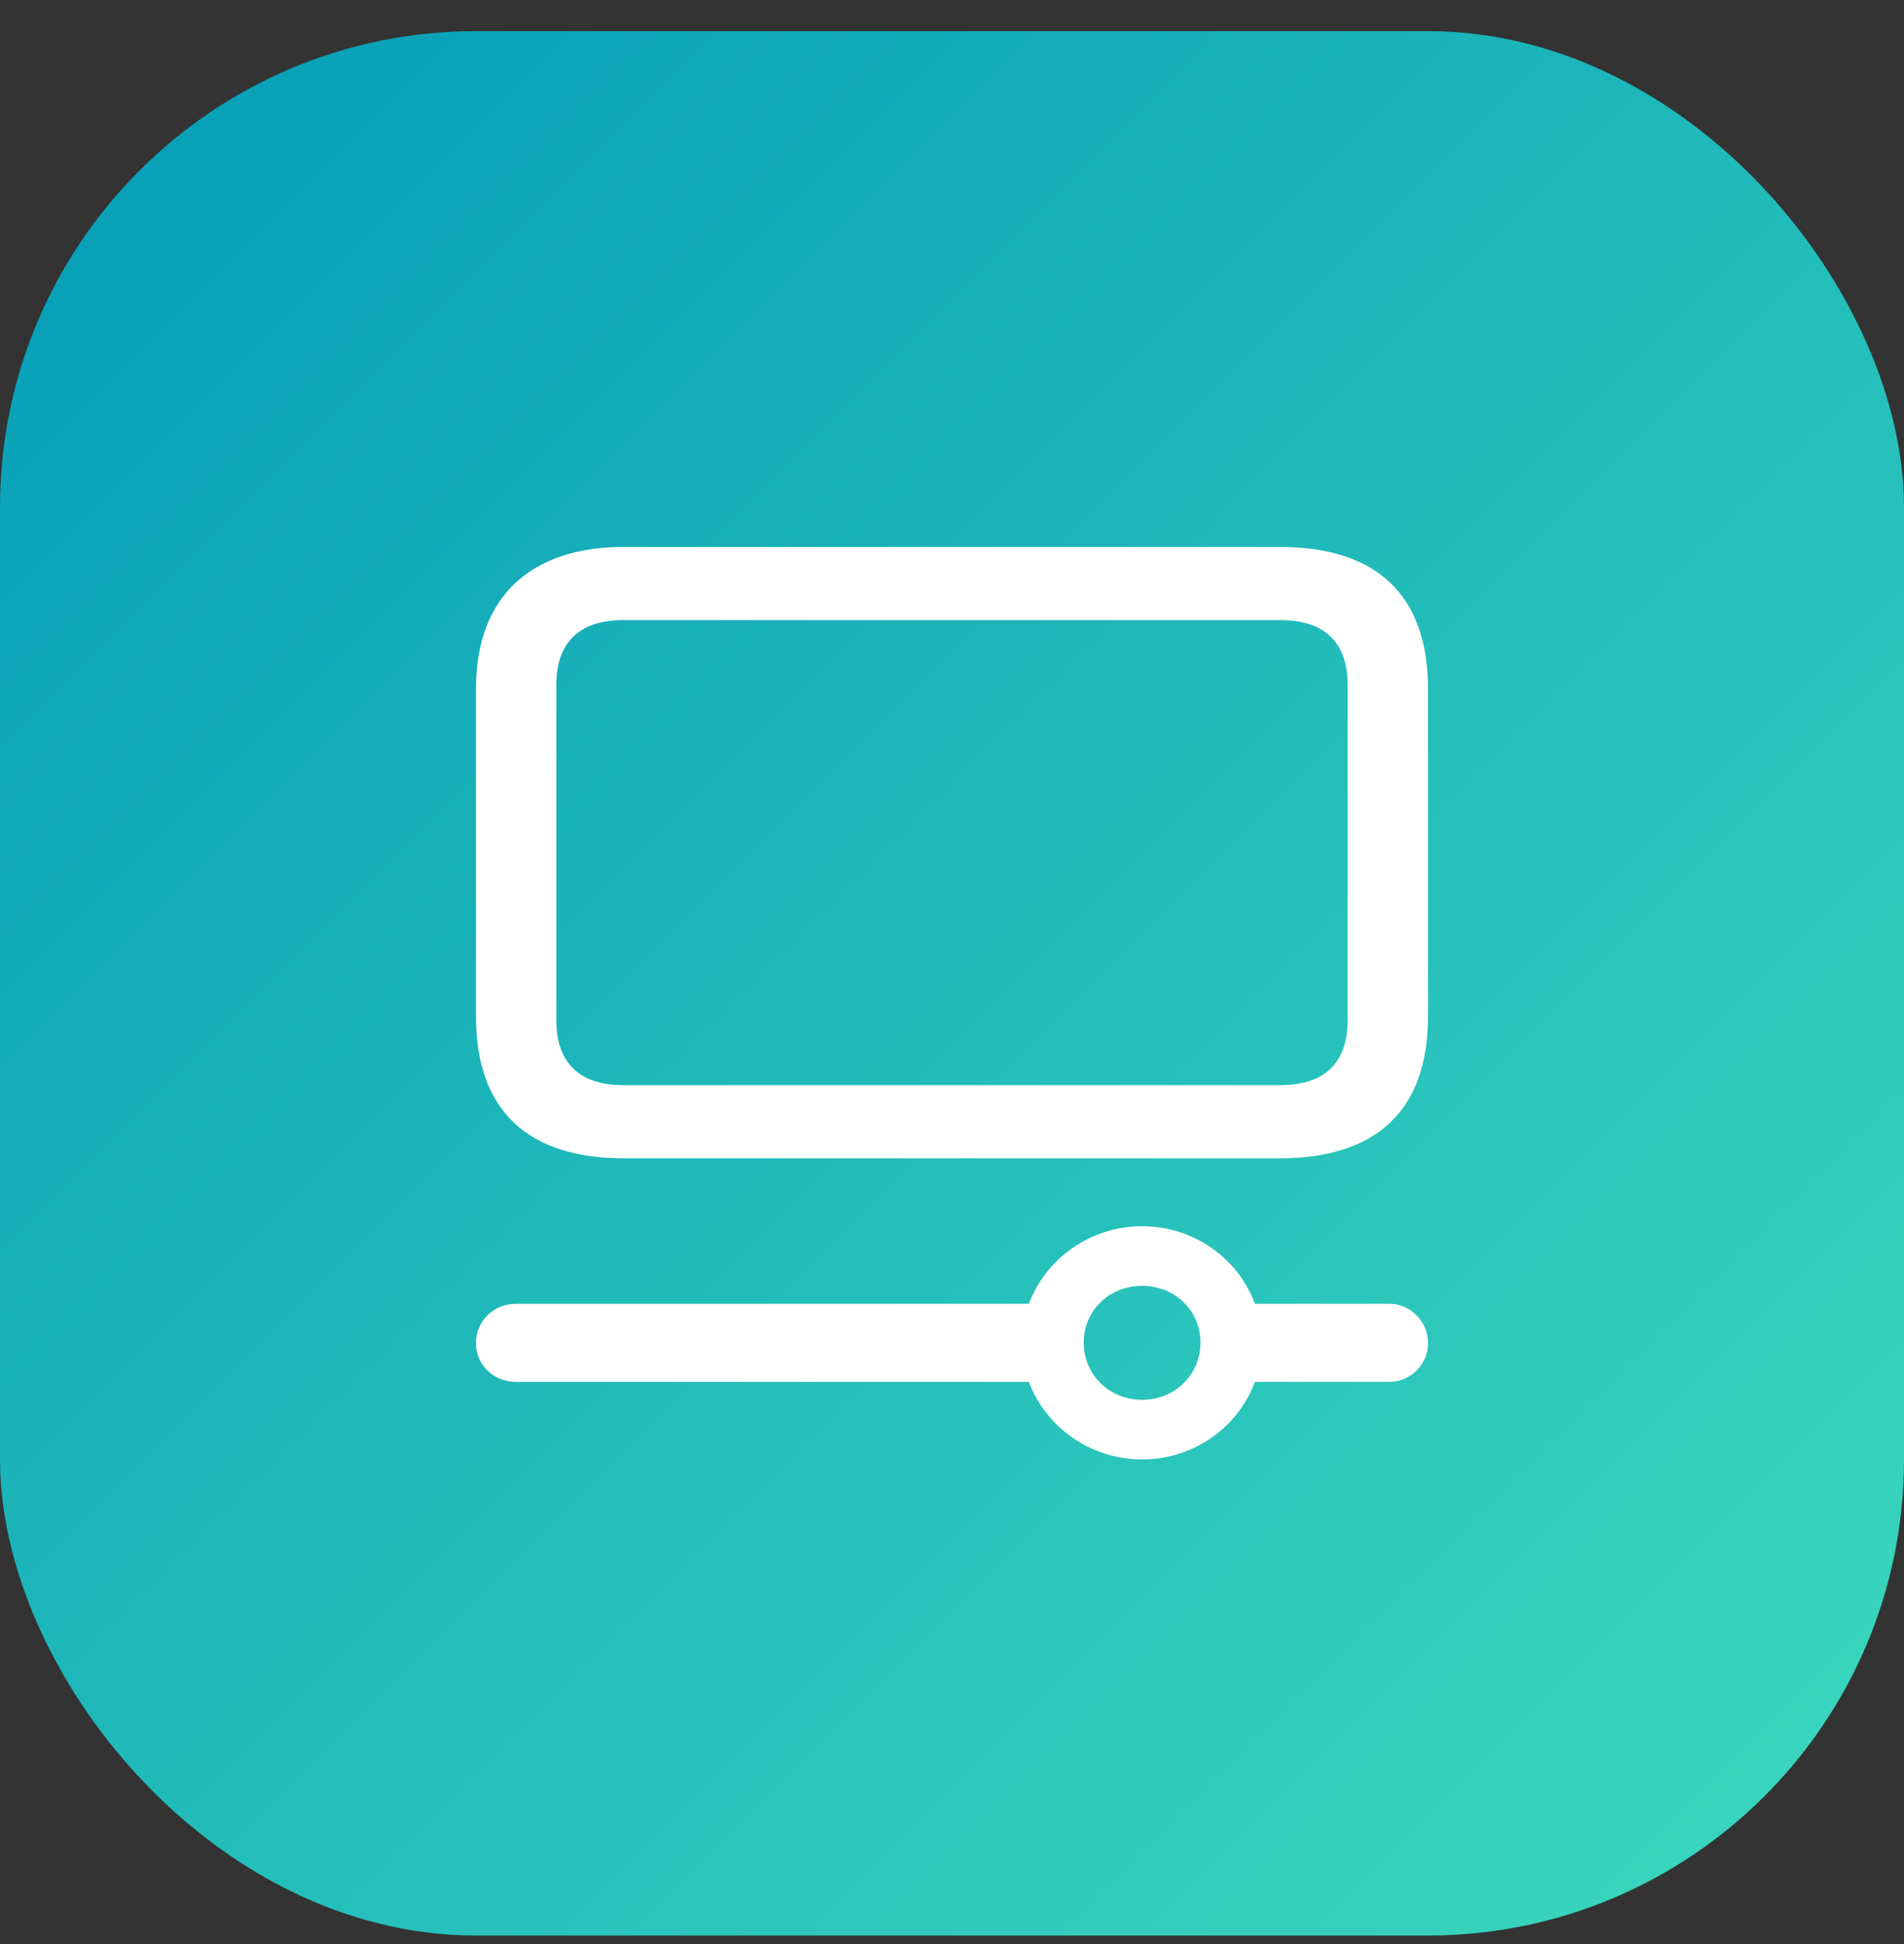 <svg width="48" height="49" viewBox="0 0 48 49" fill="none" xmlns="http://www.w3.org/2000/svg">
<rect x="0" y="0" width="48" height="49" fill="#333333" stroke="none"/>
<rect y="0.785" width="48" height="48" rx="12" fill="url(#paint0_linear_27274_10379)"/>
<path d="M15.736 29.196C13.296 29.196 12 27.986 12 25.615V17.366C12 14.995 13.421 13.785 15.736 13.785H32.252C34.704 13.785 36 14.995 36 17.366V25.615C36 27.986 34.704 29.196 32.252 29.196H15.736ZM15.711 27.351H32.277C33.396 27.351 33.975 26.788 33.975 25.713V17.268C33.975 16.193 33.396 15.63 32.277 15.63H15.711C14.604 15.63 14.025 16.193 14.025 17.268V25.713C14.025 26.788 14.604 27.351 15.711 27.351ZM28.793 36.785C27.484 36.785 26.365 35.966 25.937 34.83H13.006C12.44 34.83 12 34.402 12 33.852C12 33.302 12.44 32.862 13.006 32.862H25.937C26.365 31.726 27.484 30.907 28.793 30.907C30.101 30.907 31.22 31.726 31.635 32.862H35.031C35.547 32.862 36 33.302 36 33.852C36 34.402 35.547 34.83 35.031 34.83H31.635C31.22 35.966 30.101 36.785 28.793 36.785ZM28.793 35.282C29.623 35.282 30.264 34.647 30.264 33.84C30.264 33.033 29.623 32.41 28.793 32.41C27.962 32.41 27.321 33.033 27.321 33.84C27.321 34.647 27.962 35.282 28.793 35.282Z" fill="white"/>
<defs>
<linearGradient id="paint0_linear_27274_10379" x1="48" y1="48.785" x2="0" y2="0.785" gradientUnits="userSpaceOnUse">
<stop stop-color="#3DD9BD"/>
<stop offset="1" stop-color="#049CB7"/>
</linearGradient>
</defs>
</svg>
